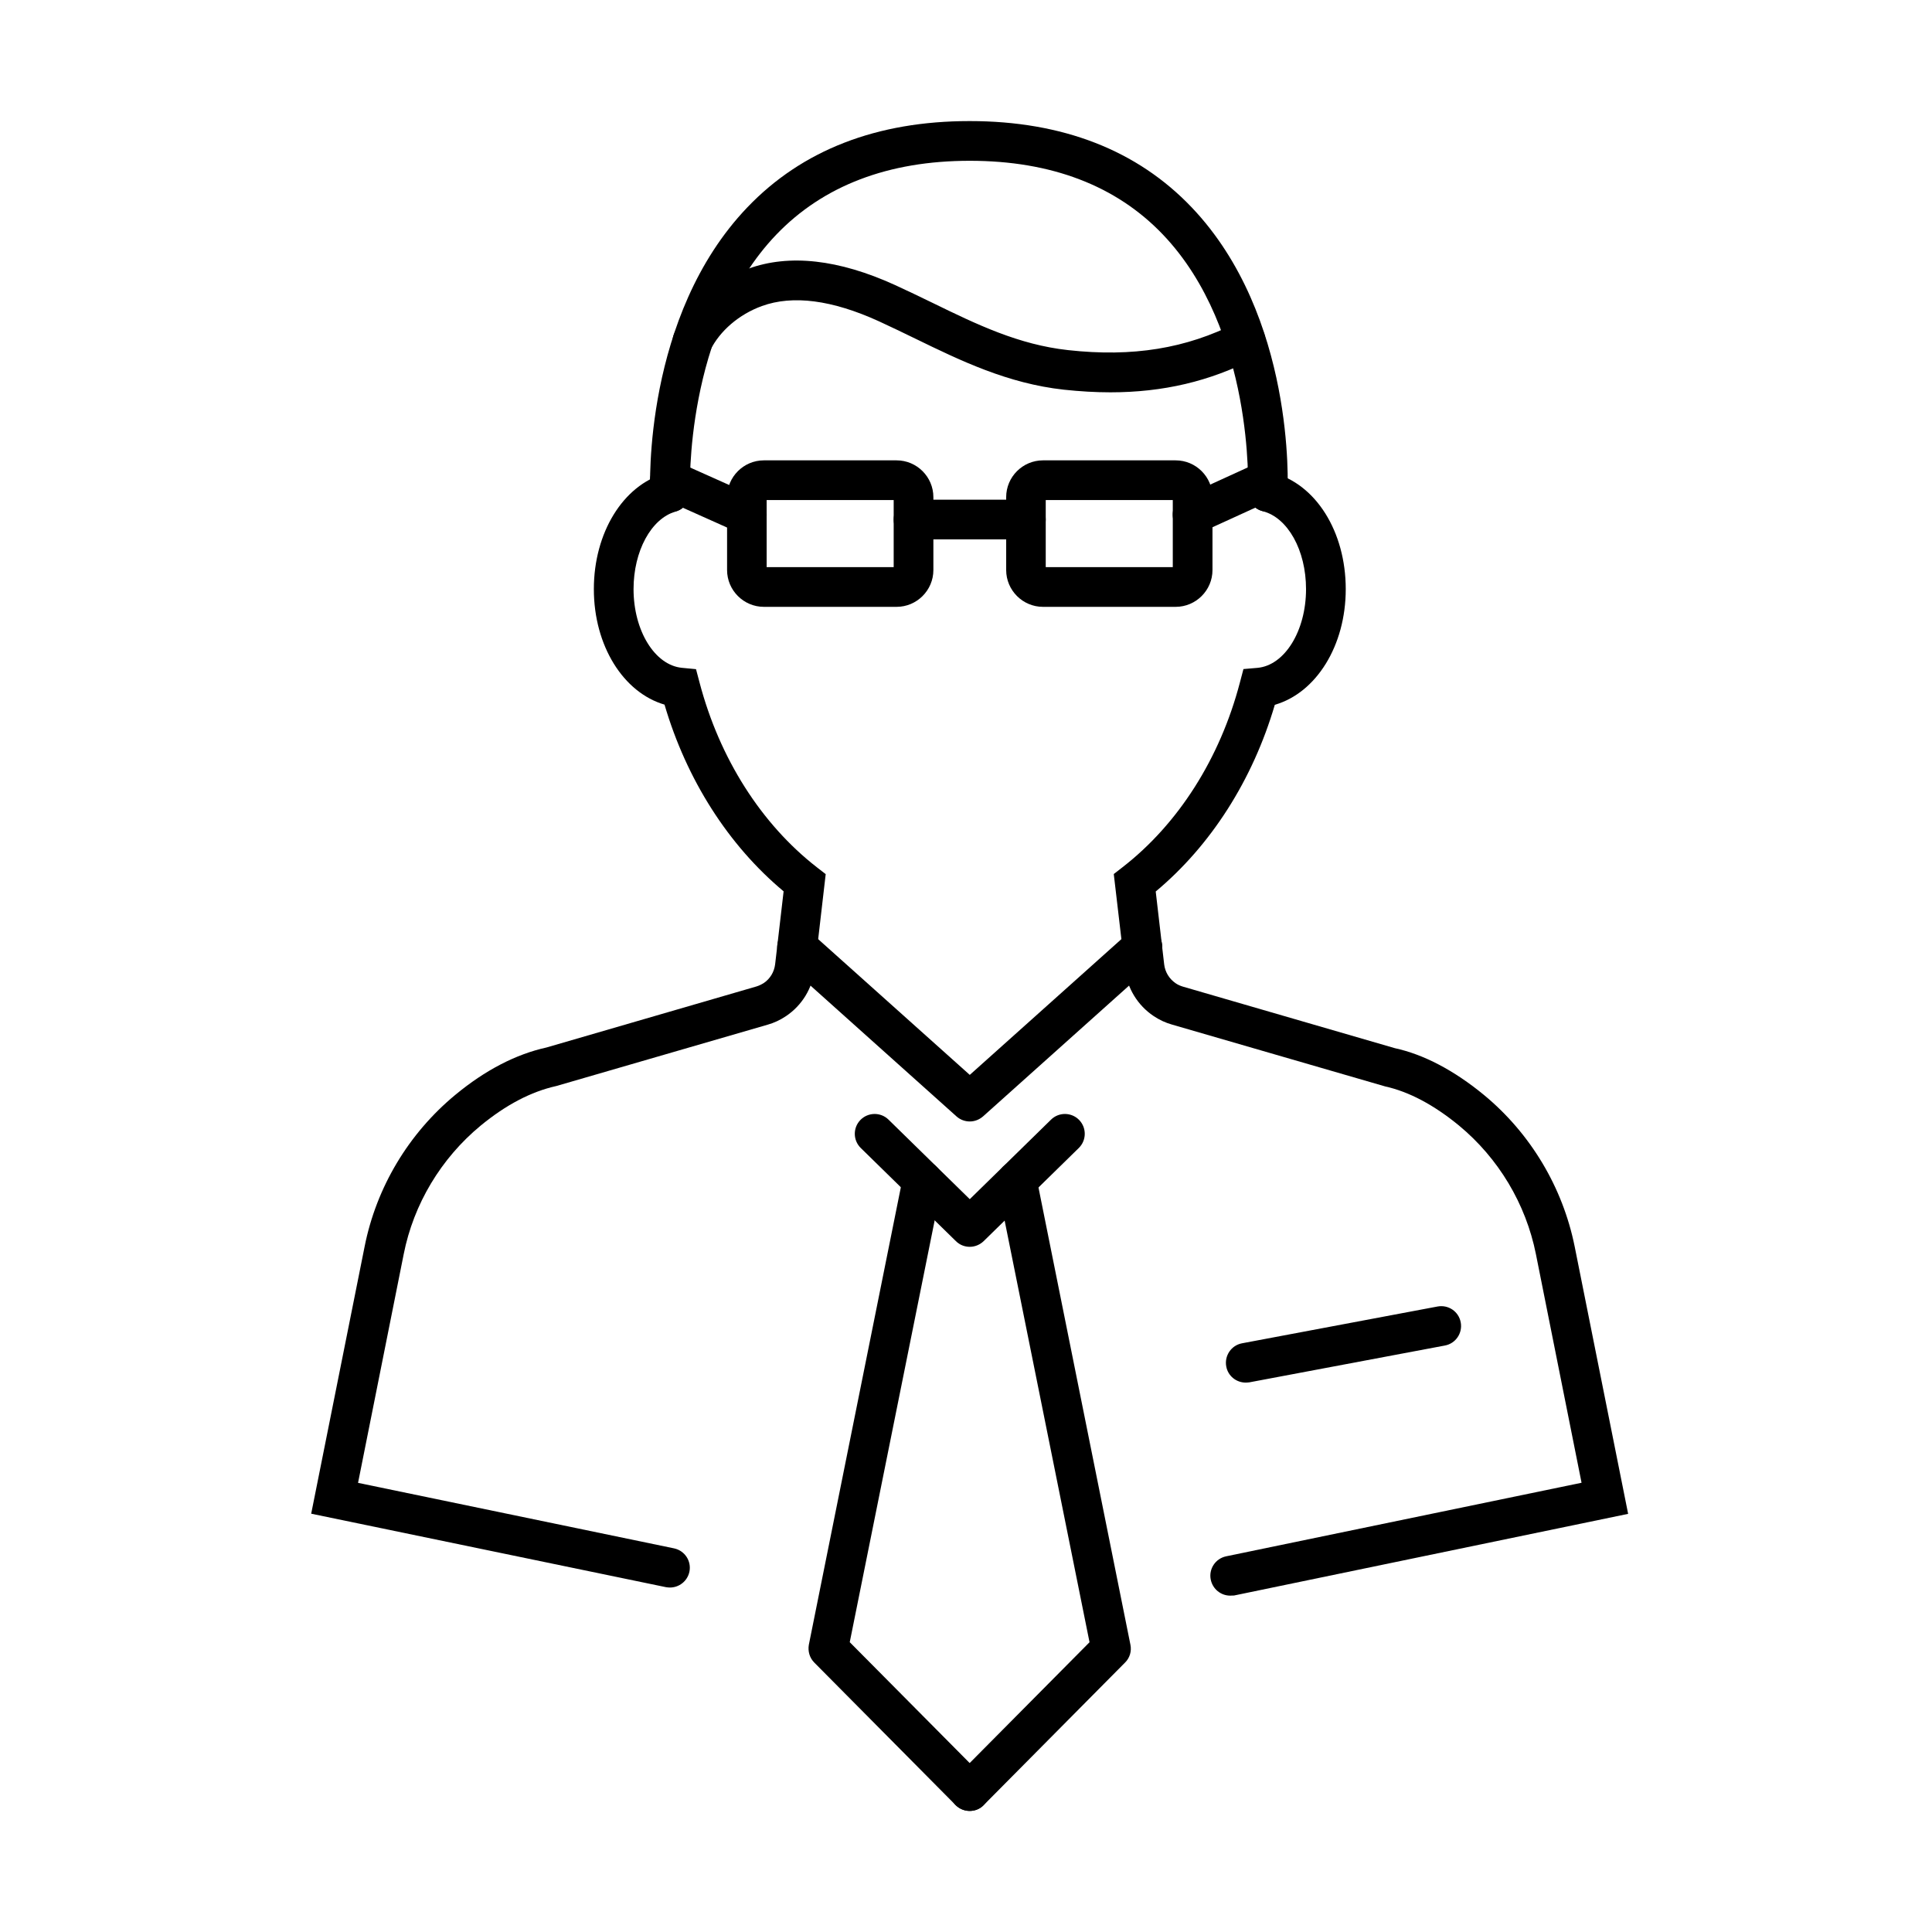 <?xml version="1.0" encoding="UTF-8"?>
<!-- The Best Svg Icon site in the world: iconSvg.co, Visit us! https://iconsvg.co -->
<svg fill="#000000" width="800px" height="800px" version="1.1" viewBox="144 144 512 512" xmlns="http://www.w3.org/2000/svg">
 <g>
  <path d="m401 474.42c-1.332 0-2.664-0.492-3.68-1.508l-25.215-24.688c-2.07-2.035-2.106-5.367-0.07-7.438 2.031-2.066 5.363-2.102 7.434-0.07l21.531 21.078 21.535-21.078c2.066-2.031 5.398-1.996 7.434 0.07 2.031 2.07 2 5.402-0.07 7.438l-25.215 24.688c-1.016 0.98-2.352 1.508-3.684 1.508z"/>
  <path d="m401 623.91c-1.367 0-2.699-0.523-3.75-1.543l-37.457-37.77c-1.227-1.227-1.75-3.016-1.438-4.734l24.938-124c0.559-2.84 3.328-4.699 6.203-4.106 2.844 0.562 4.703 3.332 4.106 6.207l-24.41 121.23 35.492 35.77c2.035 2.07 2.031 5.402-0.035 7.434-0.984 1.02-2.316 1.508-3.648 1.508z"/>
  <path d="m401 623.92c-1.332 0-2.664-0.488-3.719-1.508-2.066-2.031-2.066-5.363-0.031-7.434l35.488-35.77-24.41-121.23c-0.559-2.84 1.266-5.609 4.106-6.207 2.84-0.559 5.609 1.266 6.207 4.106l24.934 124c0.352 1.715-0.176 3.504-1.438 4.734l-37.453 37.766c-0.984 1.02-2.352 1.543-3.684 1.543z"/>
  <path d="m470.02 566.86c-2.453 0-4.629-1.719-5.152-4.211-0.598-2.84 1.227-5.609 4.066-6.207l94.195-19.496-12.098-60.598c-2.668-13.328-9.926-25.426-20.41-34.09-6.664-5.469-13.223-8.941-19.535-10.344l-56.461-16.379c-1.754-0.488-3.402-1.262-4.91-2.277-4.242-2.84-7.012-7.398-7.609-12.484l-2.945-25.145 2.348-1.824c14.766-11.469 25.812-28.824 31.074-48.922l0.945-3.574 3.684-0.316c7.258-0.633 12.902-9.82 12.902-20.867 0-10.309-4.836-18.973-11.5-20.656-2.805-0.699-4.523-3.574-3.824-6.383 0.703-2.805 3.543-4.523 6.383-3.82 11.469 2.875 19.465 15.57 19.465 30.859 0 15.043-7.856 27.496-18.797 30.652-5.856 19.918-16.938 37.277-31.562 49.48l2.242 19.324c0.246 2.031 1.336 3.82 3.019 4.977 0.594 0.422 1.262 0.703 1.961 0.914l56.145 16.305c7.613 1.648 15.676 5.859 23.637 12.414 12.344 10.207 20.867 24.48 24.023 40.156l14.168 70.84-104.43 21.637c-0.316 0-0.668 0.035-1.02 0.035z"/>
  <path d="m321.54 564.71c-0.352 0-0.699-0.035-1.086-0.102l-93.984-19.465 14.168-70.84c3.121-15.676 11.641-29.914 24.02-40.152 7.926-6.559 16.062-10.766 24.164-12.555l55.621-16.168c0.699-0.211 1.332-0.523 1.961-0.91 1.684-1.125 2.769-2.945 3.016-4.981l2.246-19.324c-14.625-12.203-25.707-29.562-31.562-49.48-10.906-3.191-18.727-15.605-18.727-30.617 0-14.902 7.715-27.492 18.797-30.648 2.805-0.805 5.715 0.805 6.488 3.613 0.805 2.805-0.809 5.715-3.613 6.488-6.488 1.855-11.152 10.484-11.152 20.547 0 11.047 5.648 20.203 12.871 20.867l3.684 0.352 0.945 3.578c5.297 20.094 16.344 37.453 31.07 48.918l2.352 1.824-2.91 25.145c-0.598 5.086-3.367 9.645-7.613 12.484-1.508 1.02-3.156 1.789-4.906 2.281l-55.938 16.234c-6.766 1.508-13.395 5.016-20.059 10.488-10.52 8.695-17.781 20.793-20.41 34.086l-12.098 60.598 83.742 17.359c2.844 0.598 4.664 3.367 4.07 6.207-0.527 2.457-2.699 4.172-5.156 4.172z"/>
  <path d="m321.57 279.75c-2.809 0-5.121-2.211-5.262-5.016-0.07-1.891-1.789-46.992 25.742-75.781 14.516-15.188 34.332-22.867 58.914-22.867 24.617 0 44.434 7.715 58.879 22.902 27.355 28.754 25.461 73.75 25.355 75.641-0.141 2.91-2.629 5.086-5.504 4.981-2.914-0.141-5.121-2.594-4.981-5.504 0.035-0.422 1.754-42.469-22.516-67.93-12.379-12.977-29.598-19.566-51.199-19.566-21.566 0-38.82 6.59-51.27 19.566-24.41 25.496-22.902 67.648-22.867 68.07 0.141 2.91-2.137 5.363-5.016 5.469-0.137 0.035-0.207 0.035-0.277 0.035z"/>
  <path d="m438.24 247.97c-3.961 0-8.062-0.246-12.309-0.699-14.938-1.648-27.352-7.684-39.383-13.539-3.156-1.543-6.383-3.086-9.641-4.594-12.383-5.644-22.797-7.012-31.004-4.031-6.066 2.207-11.152 6.594-13.676 11.711-1.262 2.598-4.418 3.684-7.047 2.422-2.598-1.266-3.684-4.418-2.422-7.051 3.719-7.644 10.836-13.816 19.535-16.973 10.871-3.961 23.984-2.488 38.961 4.348 3.367 1.543 6.625 3.121 9.887 4.699 11.715 5.719 22.797 11.082 35.91 12.52 17.117 1.895 31.285-0.418 44.645-7.223 2.594-1.332 5.75-0.281 7.082 2.312 1.336 2.598 0.281 5.754-2.312 7.086-11.855 6.102-24.234 9.012-38.227 9.012z"/>
  <path d="m381.61 304.82h-35.176c-5.363 0-9.75-4.383-9.75-9.75v-19.32c0-5.367 4.387-9.75 9.75-9.75h35.176c5.363 0 9.746 4.383 9.746 9.75v19.32c0 5.367-4.383 9.75-9.746 9.75zm-34.438-10.52h33.664v-17.781h-33.664z"/>
  <path d="m455.57 304.82h-35.172c-5.367 0-9.75-4.383-9.75-9.75v-19.32c0-5.367 4.383-9.75 9.75-9.75h35.172c5.367 0 9.75 4.383 9.75 9.75v19.32c0 5.367-4.383 9.75-9.75 9.75zm-34.438-10.52h33.668v-17.781h-33.668z"/>
  <path d="m415.87 286.94h-29.773c-2.91 0-5.262-2.348-5.262-5.258 0-2.91 2.352-5.262 5.262-5.262h29.773c2.91 0 5.258 2.352 5.258 5.262 0 2.91-2.348 5.258-5.258 5.258z"/>
  <path d="m341.91 285.64c-0.703 0-1.438-0.141-2.141-0.457l-20.375-9.117c-2.664-1.191-3.856-4.312-2.664-6.945 1.191-2.664 4.312-3.856 6.941-2.664l20.375 9.117c2.668 1.195 3.859 4.316 2.668 6.945-0.879 1.965-2.773 3.121-4.805 3.121z"/>
  <path d="m460.05 285.63c-1.996 0-3.891-1.156-4.805-3.086-1.191-2.629-0.031-5.75 2.598-6.977l19.953-9.121c2.633-1.227 5.75-0.035 6.981 2.598 1.191 2.629 0.035 5.75-2.598 6.977l-19.953 9.117c-0.699 0.352-1.438 0.492-2.176 0.492z"/>
  <path d="m401 441.2c-1.262 0-2.523-0.453-3.508-1.332l-45.762-40.996c-2.176-1.926-2.352-5.258-0.422-7.434 1.93-2.172 5.262-2.348 7.434-0.418l42.258 37.836 42.258-37.836c2.176-1.93 5.473-1.754 7.434 0.418 1.93 2.176 1.754 5.508-0.418 7.434l-45.766 40.996c-1.02 0.879-2.246 1.332-3.508 1.332z"/>
  <path d="m474.12 510.4c-2.488 0-4.699-1.754-5.152-4.277-0.527-2.844 1.332-5.613 4.207-6.141l51.797-9.746c2.875-0.527 5.609 1.332 6.137 4.207 0.527 2.84-1.332 5.609-4.207 6.137l-51.797 9.75c-0.316 0.035-0.668 0.07-0.984 0.07z"/>
 </g>
</svg>